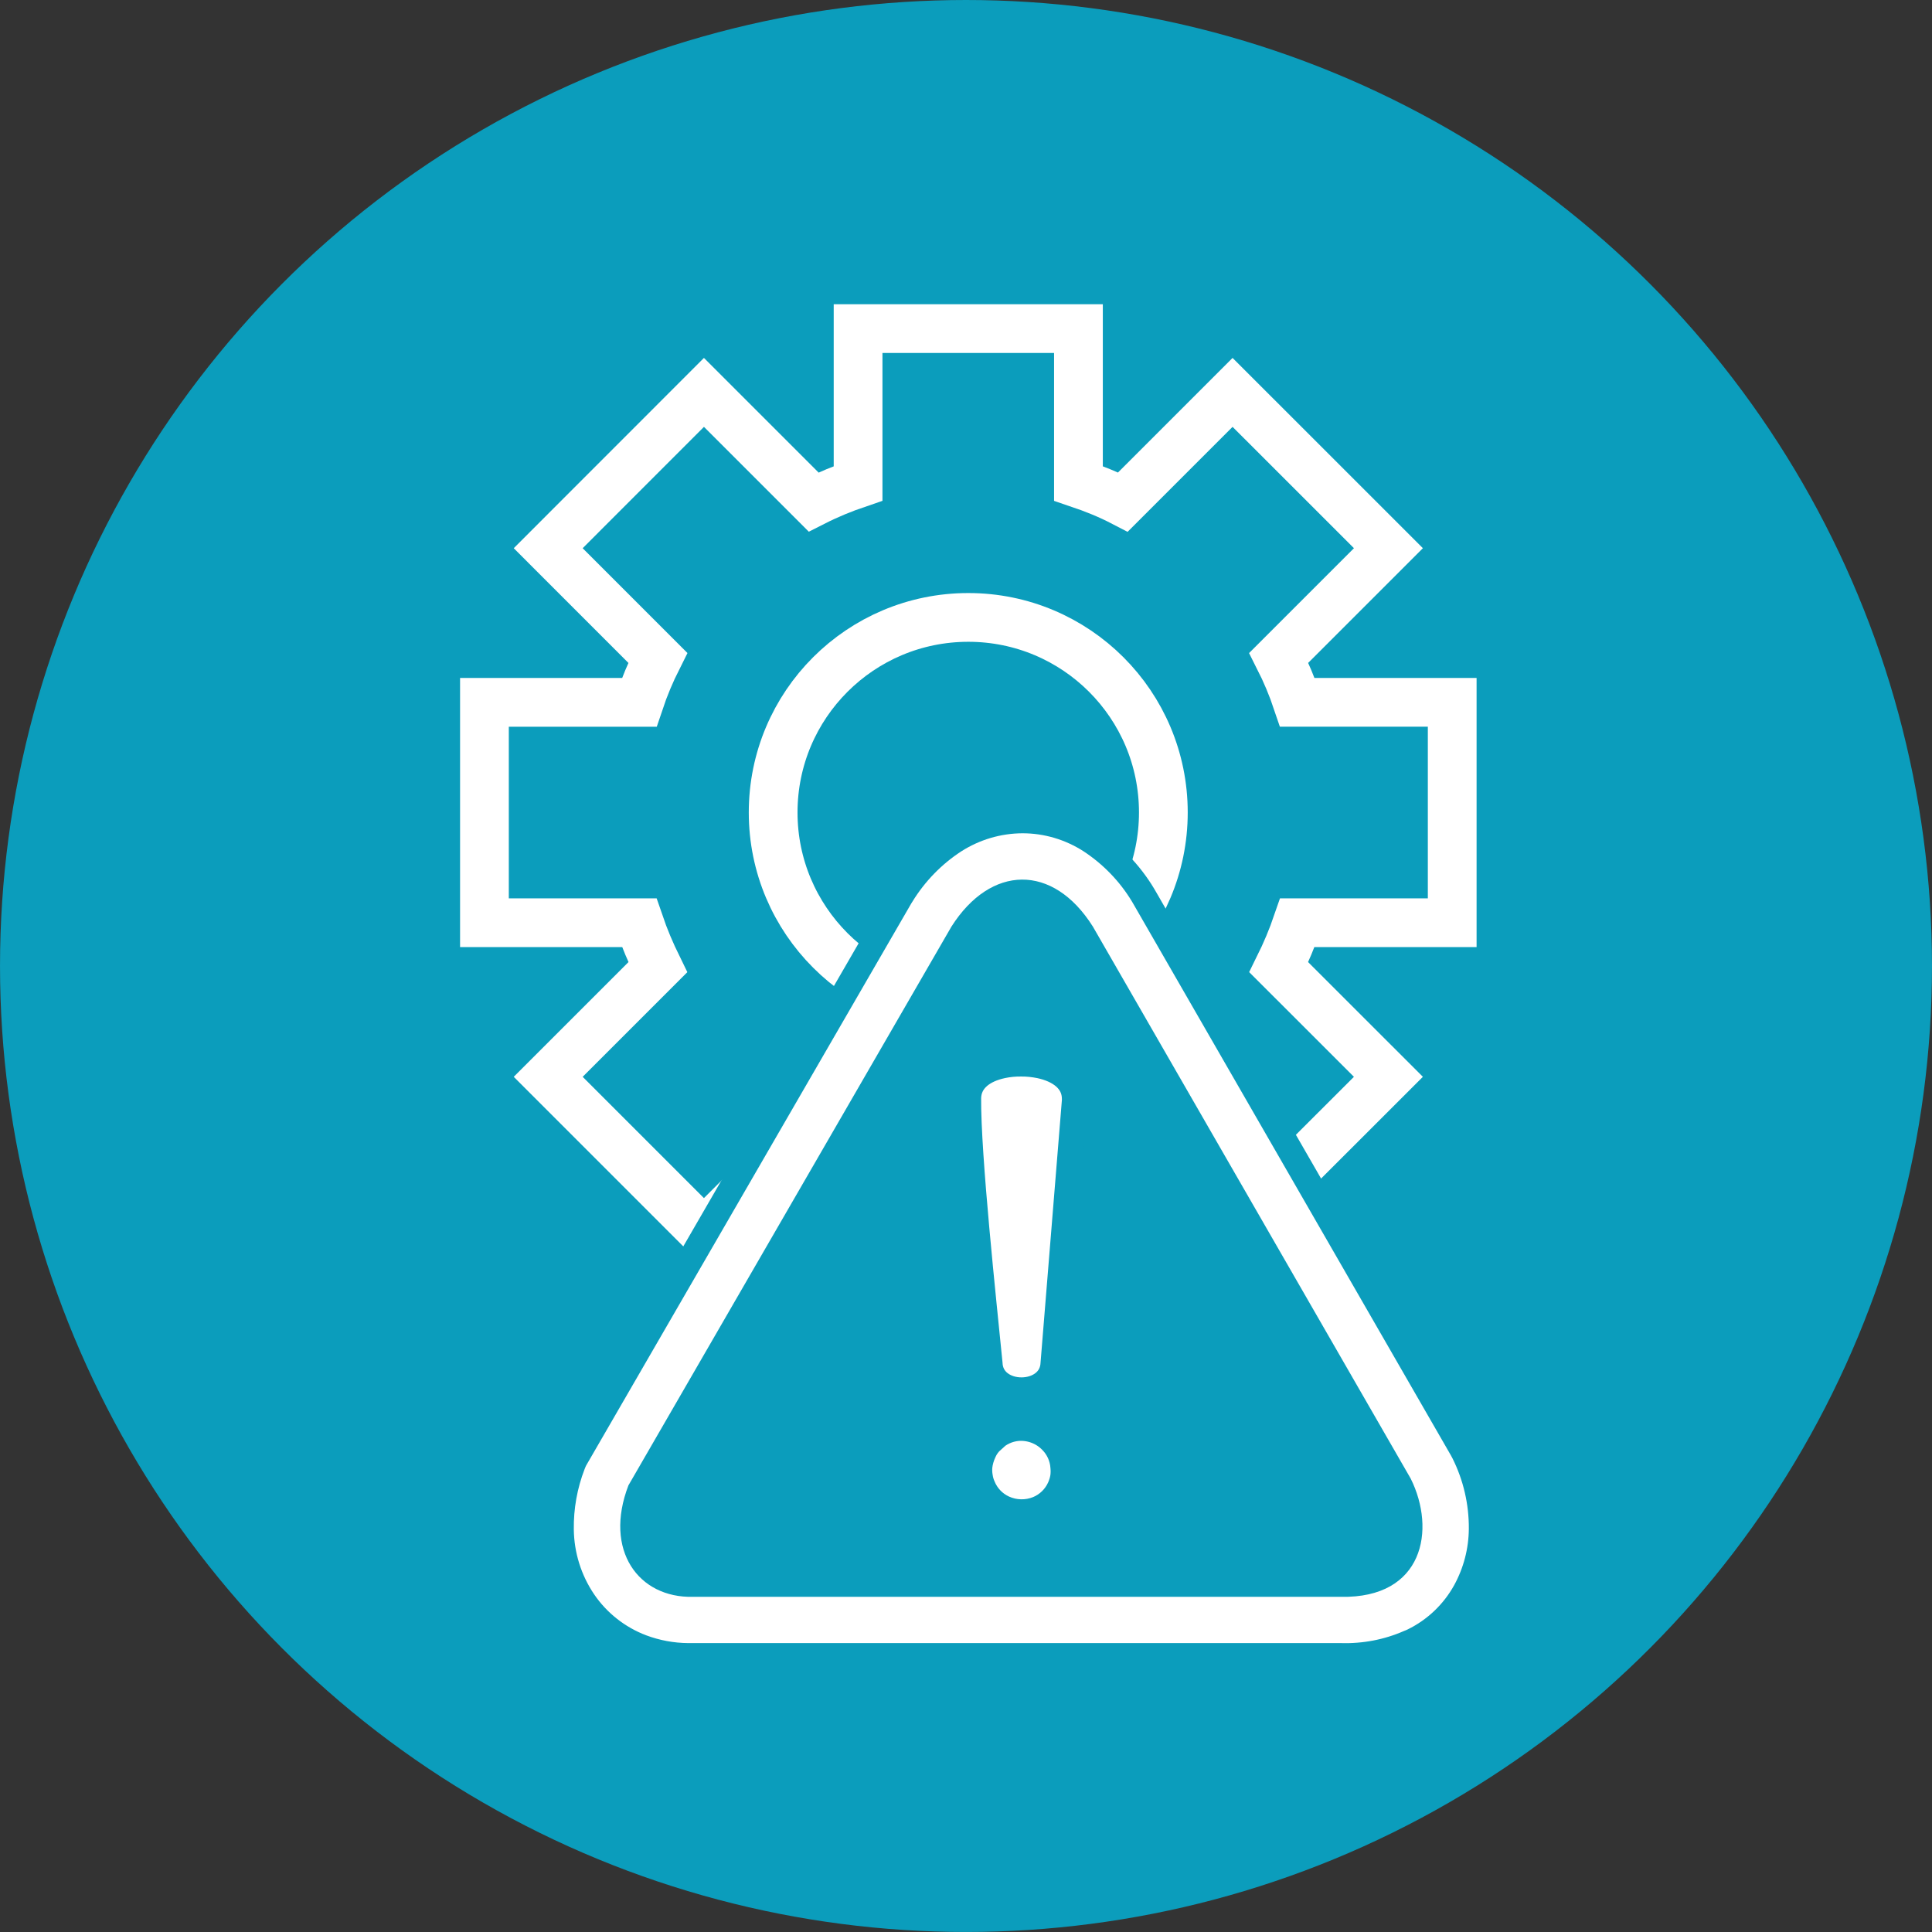 <?xml version="1.0" encoding="utf-8"?>
<!-- Generator: Adobe Illustrator 16.0.0, SVG Export Plug-In . SVG Version: 6.00 Build 0)  -->
<!DOCTYPE svg PUBLIC "-//W3C//DTD SVG 1.1//EN" "http://www.w3.org/Graphics/SVG/1.1/DTD/svg11.dtd">
<svg version="1.1" id="Layer_1" xmlns="http://www.w3.org/2000/svg" xmlns:xlink="http://www.w3.org/1999/xlink" x="0px" y="0px"
	 width="160px" height="160px" viewBox="0 0 160 160" enable-background="new 0 0 160 160" xml:space="preserve">
<rect x="0" y="0" width="160" height="160" fill="#333333" stroke="none"/>
<g>
	<circle fill="#0B9DBC" cx="80" cy="79.999" r="79.999"/>
</g>
<g>
	<g>
		<path fill="#0B9DBC" stroke="#FFFFFF" stroke-width="4.037" stroke-miterlimit="10" d="M120.266,76.416V58.164h-12.821
			c-0.431-1.285-0.949-2.515-1.542-3.686l9.08-9.079l-12.907-12.903L93,41.572c-1.169-0.607-2.421-1.112-3.688-1.54V27.214H71.063
			v12.817c-1.26,0.428-2.492,0.933-3.688,1.54l-9.077-9.075L45.4,45.4l9.075,9.079c-0.588,1.17-1.109,2.401-1.538,3.686H40.119
			v18.252h12.818c0.429,1.258,0.95,2.488,1.538,3.686L45.4,89.177l12.896,12.898L67.374,93c1.196,0.588,2.429,1.108,3.688,1.522
			v12.835h18.249V94.522C90.579,94.108,91.831,93.588,93,93l9.075,9.075l12.907-12.898l-9.08-9.075
			c0.593-1.197,1.111-2.428,1.542-3.686H120.266z"/>
	</g>
	<g>
		<path fill="#0B9DBC" stroke="#FFFFFF" stroke-width="4.037" stroke-miterlimit="10" d="M96.344,67.286
			c0,8.917-7.235,16.163-16.153,16.163s-16.162-7.246-16.162-16.163c0-8.937,7.244-16.154,16.162-16.154S96.344,58.35,96.344,67.286
			z"/>
	</g>
</g>
<g>
	<path fill="#FFFFFF" stroke="#0B9DBC" stroke-width="2.123" stroke-miterlimit="10" d="M47.916,120.33l26.641-46.055l0.104-0.165
		l0,0c1.108-1.806,2.599-3.343,4.376-4.499c1.679-1.072,3.628-1.654,5.627-1.664c2.002-0.004,3.967,0.578,5.65,1.664
		c1.768,1.162,3.253,2.698,4.343,4.508c0.081,0.133,0.156,0.264,0.227,0.391l26.203,45.505l0.146,0.272l0,0
		c0.982,1.965,1.485,4.127,1.471,6.323c-0.014,1.813-0.474,3.591-1.349,5.185c-0.979,1.768-2.478,3.201-4.301,4.095
		c-0.113,0.062-0.241,0.108-0.358,0.155c-1.781,0.78-3.709,1.146-5.65,1.09l0,0H57.389c-0.142,0-0.277,0-0.405,0
		c-1.316-0.009-2.617-0.253-3.85-0.714c-1.956-0.743-3.639-2.068-4.814-3.798c-1.185-1.754-1.833-3.818-1.861-5.938
		c-0.028-1.853,0.302-3.695,0.974-5.426c0.126-0.328,0.286-0.639,0.479-0.93H47.916z"/>
	<path fill="#0B9DBC" d="M52.043,123.014l26.753-46.28c3.254-5.12,8.401-5.251,11.71,0l26.325,45.722
		c2.102,4.226,1.063,9.923-5.787,9.787H57.389C52.88,132.35,49.979,128.396,52.043,123.014z"/>
	<path fill="#FFFFFF" stroke="#0B9DBC" stroke-width="2.123" stroke-miterlimit="10" d="M82.18,119.253
		c0.569-0.568,1.322-0.917,2.125-0.982c1.021-0.07,2.027,0.306,2.746,1.034c0.588,0.583,0.949,1.363,1.001,2.195
		c0.028,0.287,0.024,0.583-0.023,0.875c-0.052,0.286-0.141,0.564-0.258,0.827c-0.358,0.799-1.007,1.429-1.811,1.763
		c-0.916,0.371-1.941,0.348-2.839-0.061c-0.79-0.362-1.415-1.016-1.739-1.82c-0.113-0.254-0.188-0.521-0.226-0.795
		c-0.048-0.268-0.057-0.539-0.038-0.816l0,0c0.047-0.429,0.17-0.848,0.353-1.237c0.164-0.376,0.404-0.7,0.709-0.968V119.253z
		 M87.234,112.902c-0.118,2.967-5.157,2.976-5.27,0c-0.504-5.096-1.811-17.191-1.772-21.981c0.042-1.477,1.241-2.346,2.83-2.68
		c0.508-0.108,1.029-0.155,1.546-0.15c0.522-0.005,1.039,0.052,1.552,0.155c1.616,0.344,2.882,1.24,2.882,2.755v0.149
		L87.234,112.902L87.234,112.902z"/>
</g>
</svg>
